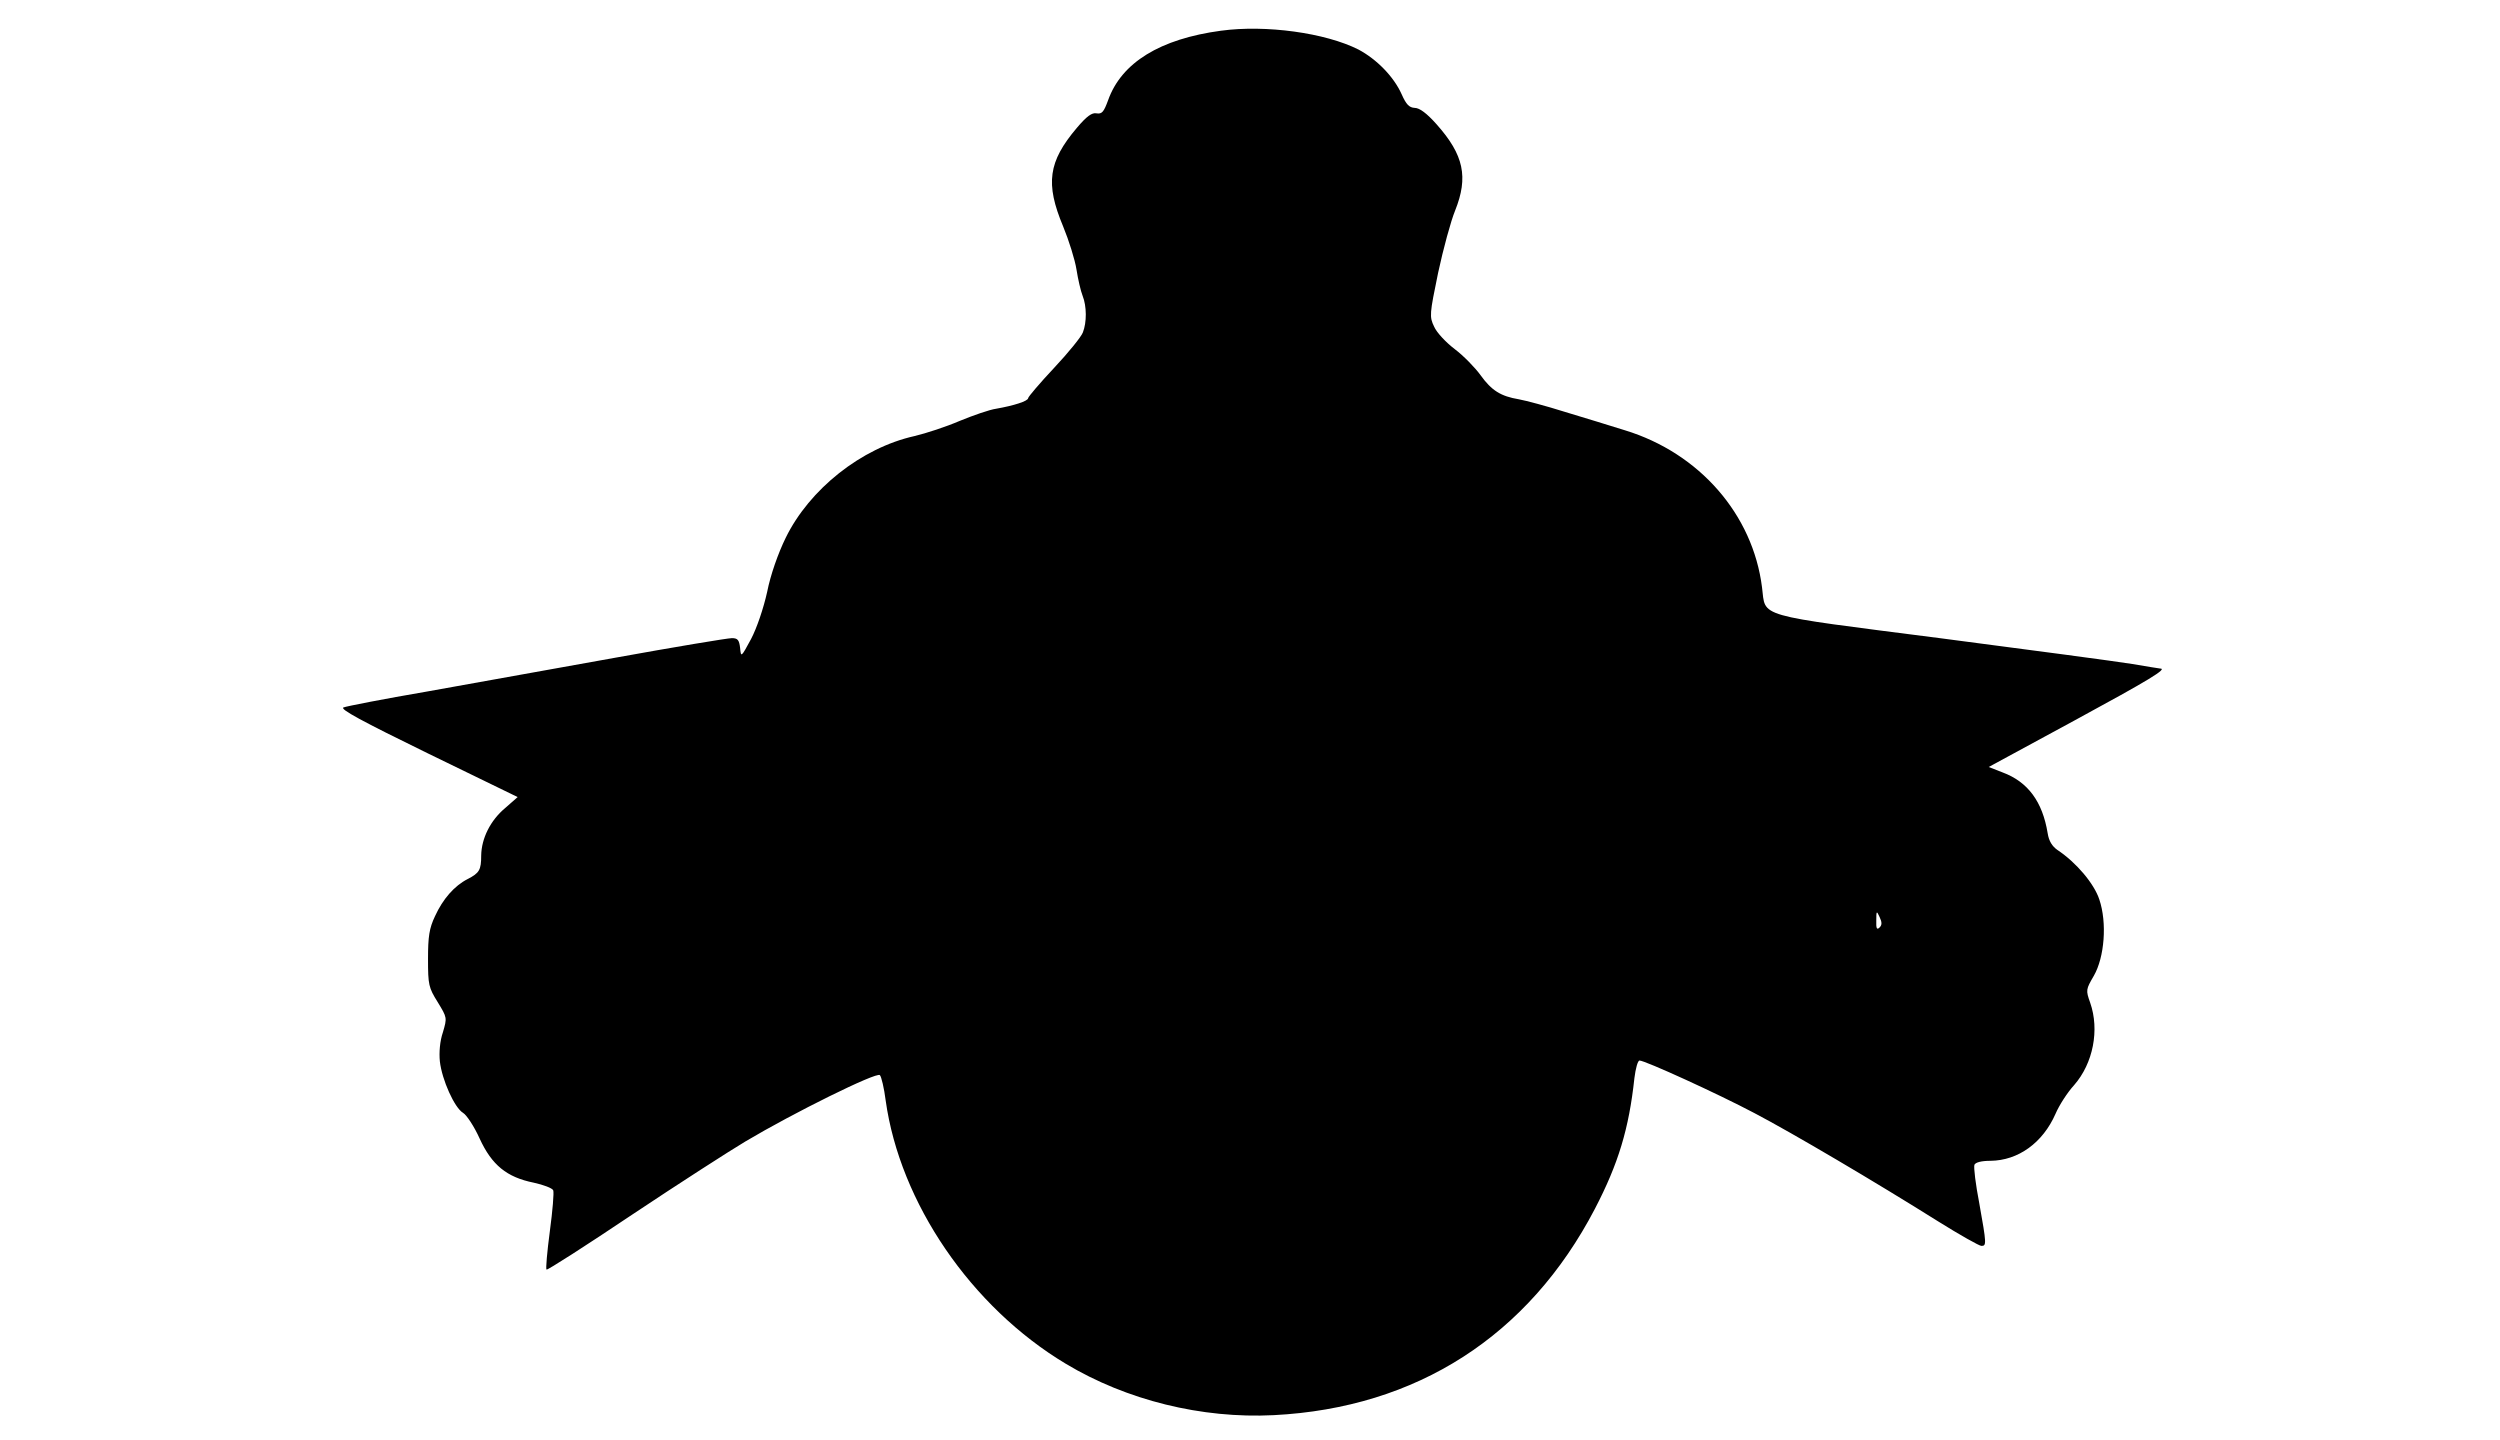 <?xml version="1.0" encoding="UTF-8" standalone="yes"?>
<svg version="1.0" xmlns="http://www.w3.org/2000/svg" width="100%" height="100mm" viewBox="0 0 656 474" preserveAspectRatio="xMidYMid meet">
  <g transform="translate(0,474) scale(0.1,-0.1)" fill="#000000" stroke="none">
    <path d="M3185 4639 c-201 -27 -328 -105 -372 -229 -14 -38 -20 -46 -38 -43
-15 3 -32 -9 -65 -48 -94 -111 -104 -183 -45 -324 19 -46 39 -110 44 -142 5
-32 14 -71 20 -86 14 -35 14 -88 1 -121 -5 -14 -48 -67 -95 -117 -47 -50 -85
-95 -85 -99 0 -10 -48 -25 -105 -35 -22 -3 -76 -22 -120 -40 -44 -19 -111 -41
-149 -50 -175 -39 -346 -175 -424 -335 -25 -51 -50 -122 -61 -178 -12 -54 -34
-119 -53 -155 -33 -61 -33 -61 -36 -29 -3 26 -8 32 -27 32 -14 0 -188 -29
-387 -65 -200 -36 -478 -86 -618 -111 -140 -24 -263 -48 -273 -52 -14 -5 60
-45 277 -151 l296 -144 -41 -36 c-49 -41 -78 -100 -79 -156 0 -48 -6 -58 -45
-78 -43 -22 -81 -65 -107 -122 -19 -40 -23 -67 -23 -141 0 -85 2 -94 32 -142
31 -51 31 -51 17 -99 -10 -29 -13 -67 -10 -96 7 -61 48 -152 76 -169 12 -7 37
-45 55 -85 40 -87 89 -127 178 -145 32 -7 61 -18 64 -25 3 -7 -2 -67 -11 -134
-9 -68 -14 -125 -11 -127 2 -3 130 79 282 181 153 102 321 210 373 241 158 94
431 229 442 218 5 -5 14 -43 19 -83 47 -337 281 -680 593 -867 200 -120 447
-181 684 -169 471 24 839 261 1057 679 77 148 112 263 130 430 4 32 11 58 17
58 18 0 257 -109 378 -173 124 -65 397 -226 604 -356 72 -45 136 -81 143 -81
17 0 17 6 -7 140 -12 62 -19 119 -16 127 4 8 23 13 53 13 91 1 172 59 214 155
12 28 39 70 61 94 63 72 84 182 53 271 -15 42 -14 44 12 89 35 61 44 174 18
251 -17 52 -76 122 -138 163 -17 12 -28 29 -32 55 -17 104 -65 169 -148 200
l-46 18 284 154 c245 133 306 170 280 170 -3 0 -44 7 -92 15 -49 8 -333 46
-633 85 -615 79 -572 67 -585 167 -30 240 -206 442 -451 517 -49 15 -138 43
-199 61 -60 19 -128 37 -150 41 -60 10 -90 29 -126 79 -18 25 -56 64 -85 86
-29 22 -60 55 -68 74 -16 33 -15 41 13 177 17 79 42 171 56 205 44 110 29 183
-61 284 -32 36 -56 54 -72 54 -18 1 -28 11 -43 45 -26 58 -82 115 -142 147
-109 55 -305 82 -452 62z m2167 -2951 c-9 -9 -12 -4 -11 23 0 32 1 33 11 11 8
-17 8 -26 0 -34z"/>
  </g>
</svg>